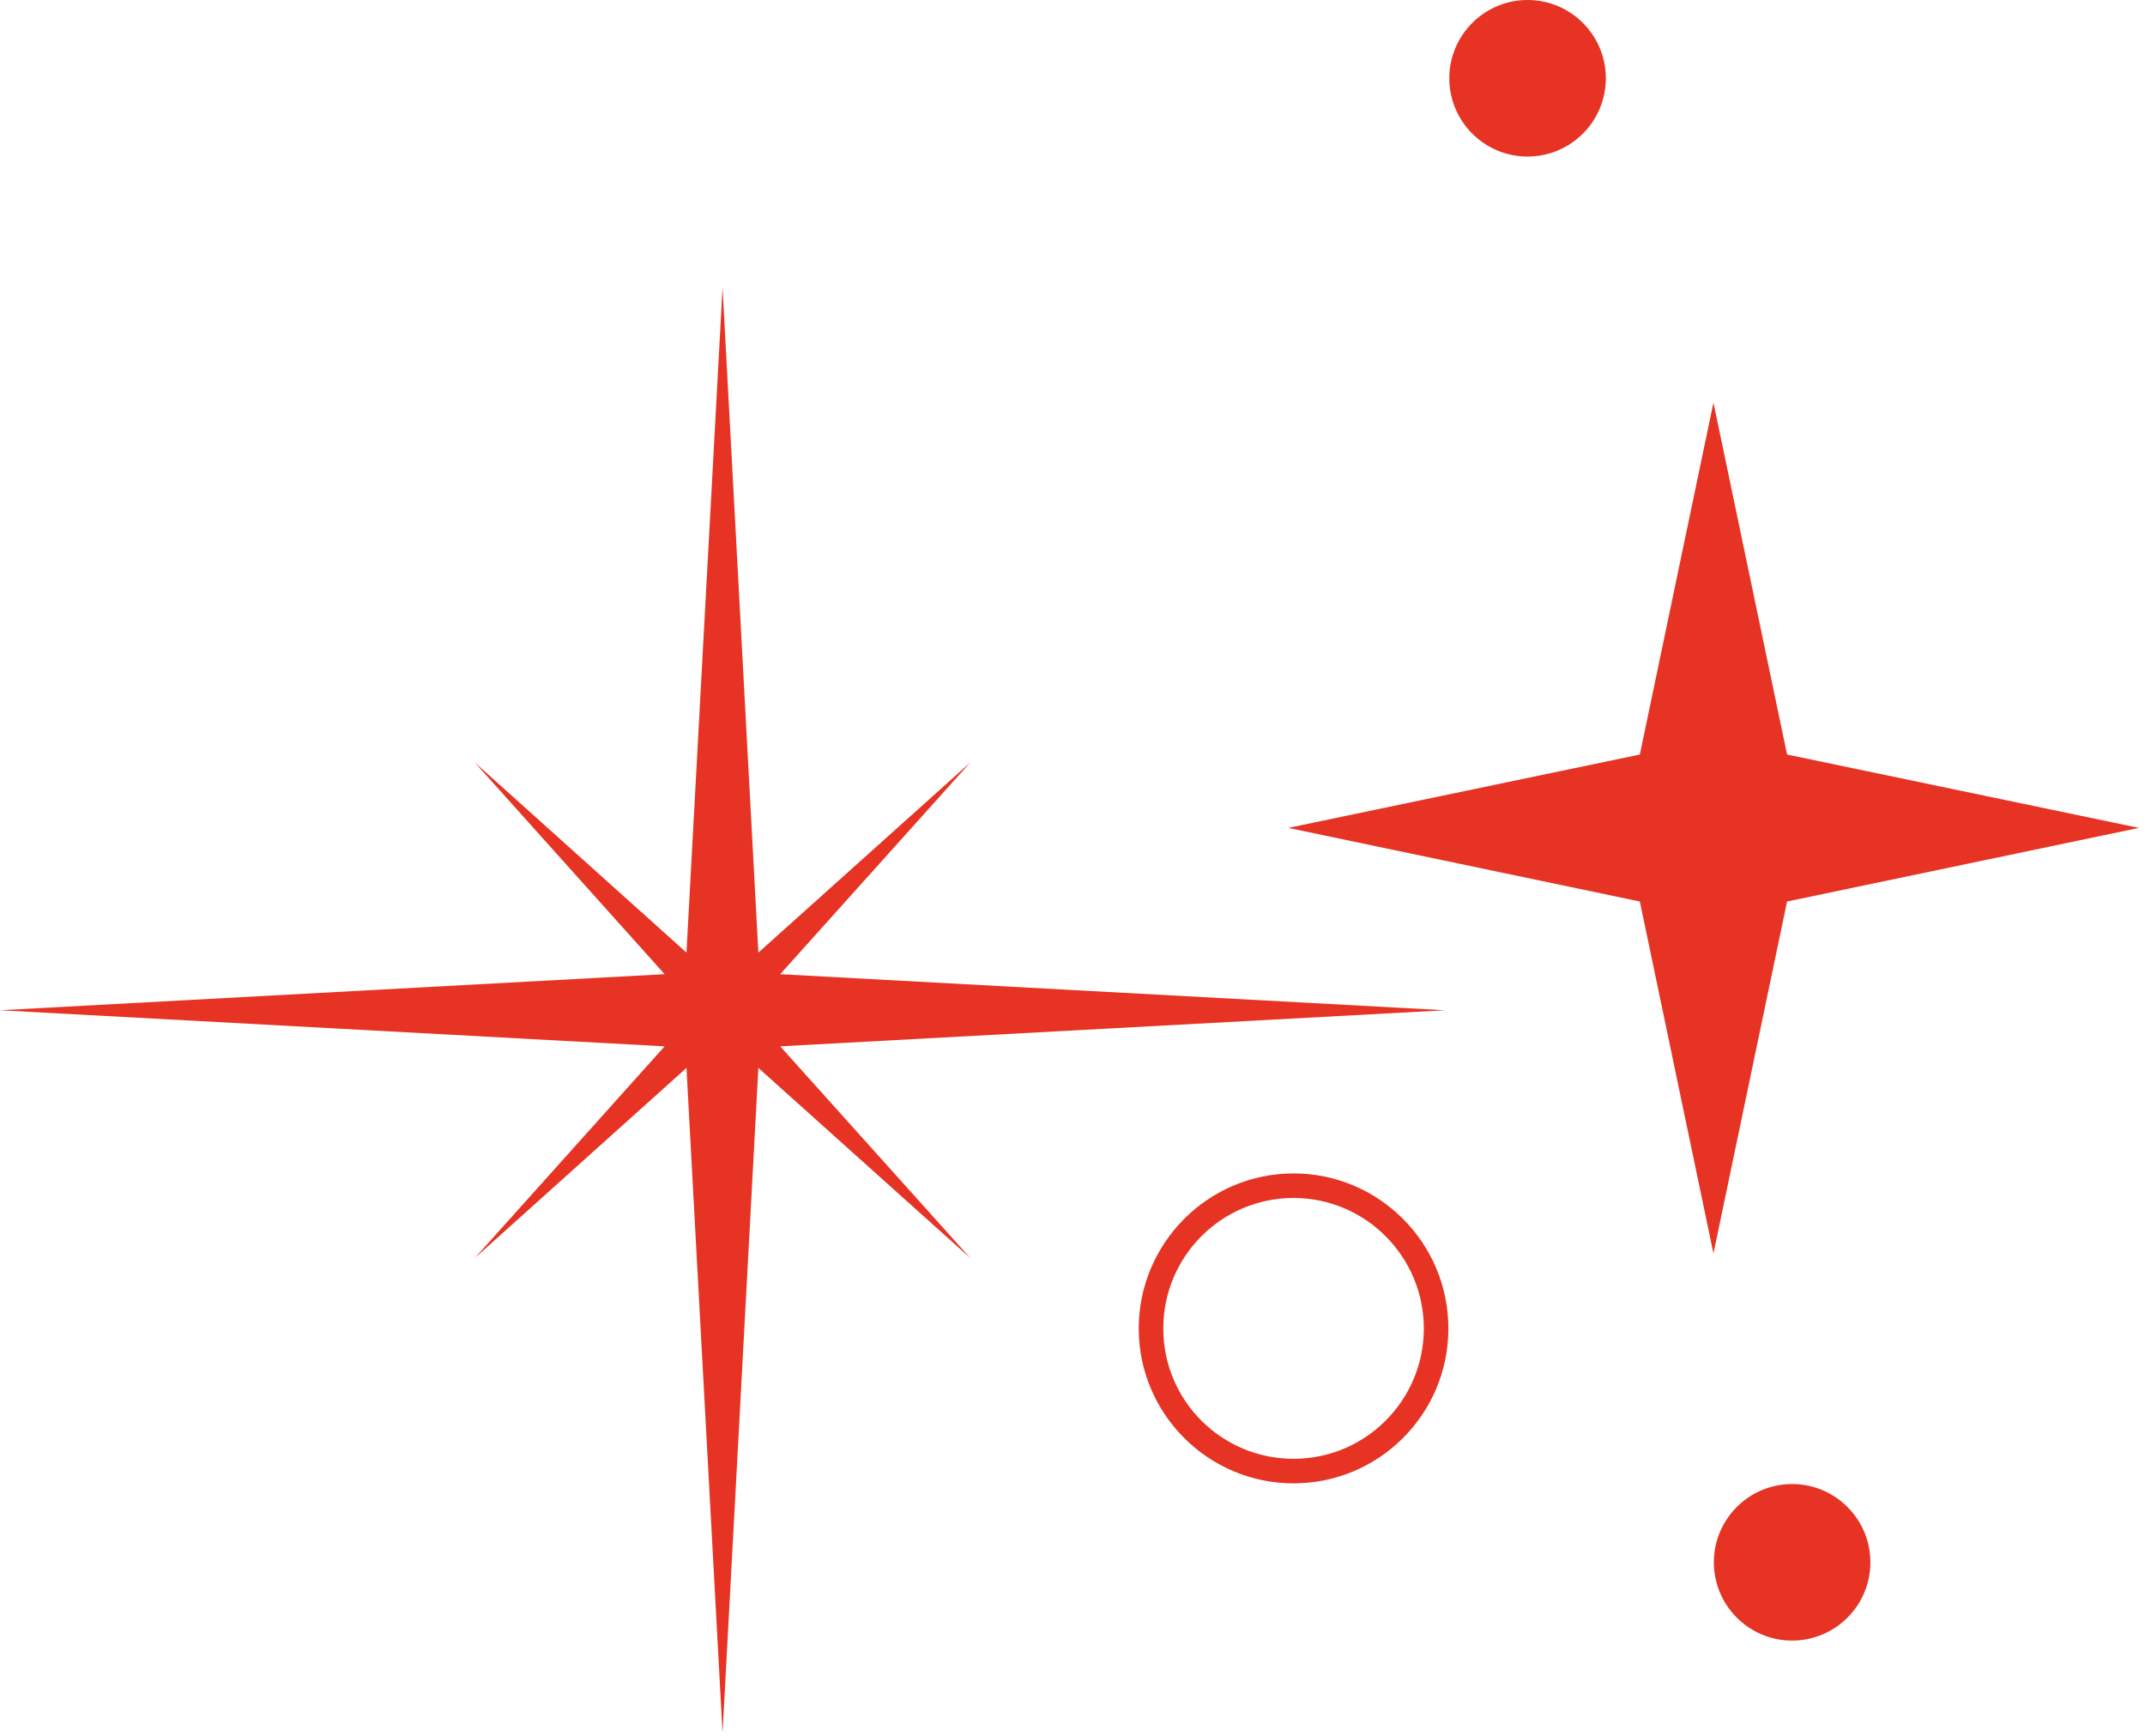 <?xml version="1.0" encoding="UTF-8"?> <svg xmlns="http://www.w3.org/2000/svg" width="262" height="212" viewBox="0 0 262 212" fill="none"><path d="M209.289 49.174L218.279 92.147L261.253 101.107L218.279 110.098L209.289 153.071L200.299 110.098L157.355 101.107L200.299 92.147L209.289 49.174Z" fill="#E63323"></path><path d="M158 181.155C147.572 181.155 139.091 172.674 139.091 162.245C139.091 151.816 147.572 143.306 158 143.306C168.429 143.306 176.91 151.786 176.91 162.245C176.91 172.704 168.429 181.155 158 181.155ZM158 146.302C149.22 146.302 142.088 153.435 142.088 162.245C142.088 171.056 149.22 178.158 158 178.158C166.781 178.158 173.913 171.026 173.913 162.245C173.913 153.465 166.781 146.302 158 146.302Z" fill="#E63323"></path><path d="M218.898 200.359C224.173 200.359 228.458 196.073 228.458 190.799C228.458 185.525 224.173 181.24 218.898 181.24C213.624 181.24 209.339 185.525 209.339 190.799C209.339 196.073 213.624 200.359 218.898 200.359Z" fill="#E63323"></path><path d="M95.297 127.784L176.509 123.379L95.297 118.973L118.522 93.111L92.63 116.336L88.255 35.124L83.849 116.336L57.987 93.111L81.182 118.973L0 123.379L81.182 127.784L57.987 153.646L83.849 130.421L88.255 211.633L92.63 130.421L118.522 153.646L95.297 127.784Z" fill="#E63323"></path><path d="M186.584 19.119C191.859 19.119 196.144 14.834 196.144 9.56C196.144 4.285 191.859 0 186.584 0C181.31 0 177.025 4.285 177.025 9.56C177.025 14.834 181.31 19.119 186.584 19.119Z" fill="#E63323"></path></svg> 